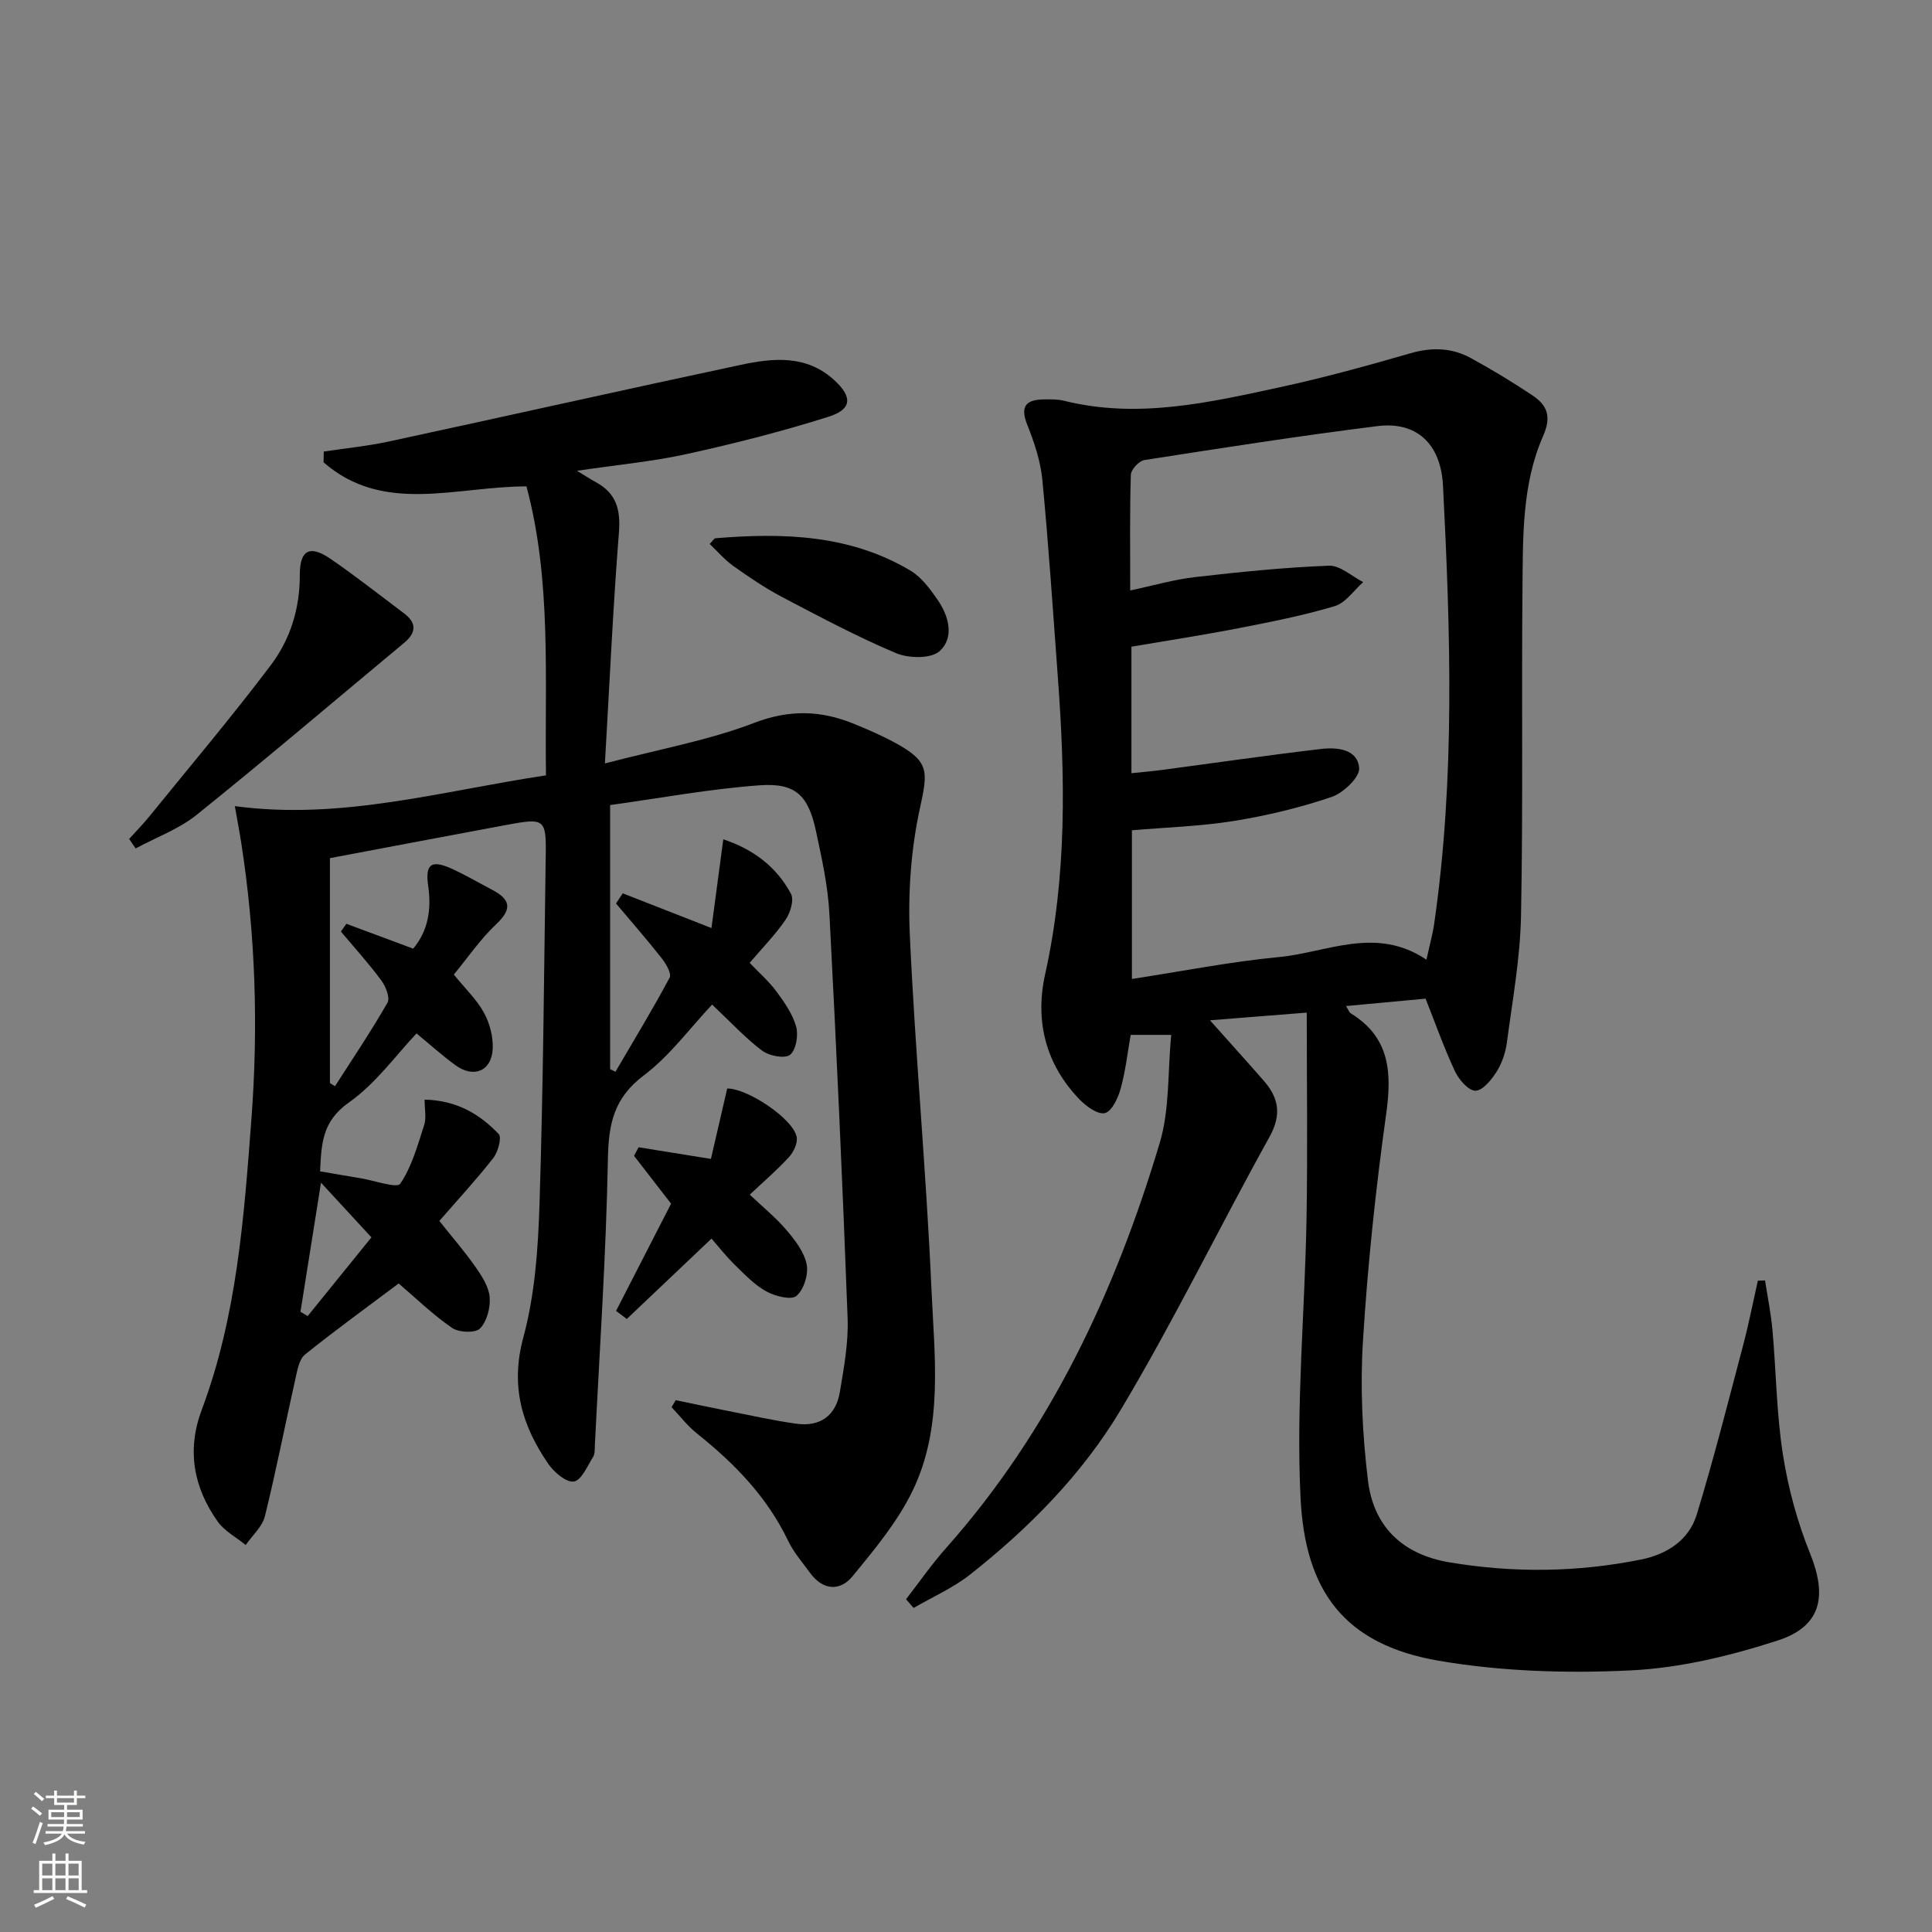 <svg enable-background="new 0 0 400 400" viewBox="0 0 400 400" xmlns="http://www.w3.org/2000/svg"><rect x="0" y="0" width="400" height="400" fill="#808080" stroke="none"/><g fill="#010000"><path d="m128.93 184.95c5.75 2.25 11.5 4.5 18.37 7.19.8-6.04 1.59-11.92 2.45-18.37 6.28 2.09 11.03 5.73 14.01 11.27.68 1.26-.12 3.93-1.1 5.36-2.14 3.13-4.84 5.88-7.45 8.95 1.97 2.07 3.99 3.82 5.54 5.92 1.66 2.25 3.37 4.69 4.09 7.31.49 1.78-.03 4.84-1.28 5.81-1.09.85-4.3.23-5.75-.85-3.43-2.56-6.37-5.78-10.38-9.55-4.56 4.84-8.74 10.6-14.17 14.69-6.19 4.66-7.27 10.06-7.4 17.28-.37 19.76-1.72 39.51-2.7 59.26-.04.83.03 1.8-.38 2.44-1.18 1.87-2.37 4.79-3.95 5.07-1.53.27-4.07-1.87-5.26-3.58-5.49-7.93-7.96-16.15-5.22-26.25 2.4-8.87 3.06-18.37 3.35-27.63.77-24.13.94-48.27 1.29-72.41.1-7.23-.32-7.52-7.75-6.14-12.21 2.27-24.42 4.59-36.93 6.95v46.57c.35.22.7.43 1.05.65 3.67-5.74 7.49-11.39 10.87-17.3.57-1-.37-3.37-1.28-4.6-2.6-3.51-5.55-6.77-8.37-10.12.38-.54.76-1.07 1.13-1.61 4.55 1.69 9.11 3.39 13.84 5.15 3.15-3.79 3.79-8.21 3.1-13-.65-4.48.62-5.47 4.81-3.58 2.88 1.3 5.61 2.91 8.41 4.38 3.68 1.93 4.33 3.87.91 7.09-3.34 3.14-5.98 7.04-8.82 10.47 2.4 2.96 4.76 5.19 6.24 7.91 1.2 2.19 1.93 4.99 1.81 7.47-.23 4.62-3.94 6.14-7.71 3.39-2.8-2.04-5.39-4.38-8.06-6.58-4.13 4.34-8.39 10.35-14.07 14.35-5.54 3.9-5.62 8.65-5.9 14.2 2.96.51 5.7.99 8.44 1.44 2.83.47 7.48 2.13 8.16 1.13 2.41-3.56 3.6-7.99 4.96-12.19.47-1.46.08-3.2.08-5.22 6.65.14 11.41 2.99 15.34 7.12.67.71-.13 3.68-1.1 4.94-3.47 4.44-7.31 8.59-11.19 13.05 2.7 3.4 5.29 6.38 7.53 9.59 1.3 1.87 2.72 4.06 2.89 6.2.17 2.16-.55 5-1.99 6.47-.96.99-4.36.86-5.76-.09-3.94-2.69-7.4-6.08-11.09-9.22-6.27 4.71-12.95 9.54-19.37 14.69-1.2.96-1.59 3.15-1.97 4.86-2.14 9.53-4.01 19.14-6.35 28.62-.54 2.19-2.61 4-3.98 5.98-1.97-1.61-4.41-2.89-5.82-4.89-4.99-7.06-6.41-14.76-3.28-23.11 7.27-19.39 8.74-39.76 10.28-60.16 1.45-19.18.85-38.21-2.1-57.19-.35-2.27-.79-4.53-1.33-7.63 22.06 2.97 42.74-3.12 64.42-6.37-.29-20.17 1.2-40.24-4.04-59.83-14.59 0-29.57 5.87-42.01-4.98.01-.74.03-1.48.04-2.23 4.47-.68 9-1.12 13.42-2.07 24.31-5.24 48.58-10.7 72.91-15.88 6.72-1.43 13.58-2.12 19.35 3.15 3.8 3.47 3.74 6.04-1.19 7.6-9.63 3.04-19.45 5.54-29.32 7.71-7.2 1.58-14.6 2.26-22.75 3.47 1.77 1.07 2.83 1.77 3.94 2.37 4.23 2.3 5.13 5.71 4.75 10.45-1.22 15.38-1.91 30.79-2.9 47.77 11.31-2.97 21.45-4.77 30.89-8.39 7.32-2.8 13.81-2.61 20.64.18 2.92 1.19 5.84 2.45 8.6 3.96 7.08 3.88 6.77 5.83 5.08 13.58-1.85 8.5-2.48 17.49-2.08 26.2 1.11 24.41 3.39 48.77 4.47 73.18.62 14.03 2.52 28.54-3.86 41.8-3.1 6.44-7.87 12.17-12.45 17.76-2.62 3.2-6.18 2.95-8.84-.71-1.56-2.15-3.37-4.21-4.5-6.58-4.35-9.11-11.13-16.06-18.89-22.25-1.96-1.56-3.52-3.62-5.26-5.45.29-.48.57-.97.86-1.45 3.61.75 7.22 1.52 10.84 2.23 4.72.93 9.42 1.99 14.17 2.65 4.9.67 8.16-1.69 8.97-6.55.84-5.05 1.8-10.21 1.61-15.28-1.04-27.91-2.3-55.82-3.77-83.72-.3-5.76-1.57-11.51-2.79-17.18-1.58-7.37-4.21-10-11.69-9.45-10.35.75-20.62 2.67-30.92 4.09v54.68c.37.18.74.35 1.11.53 3.78-6.47 7.68-12.88 11.21-19.48.45-.84-.77-2.91-1.67-4.05-3.03-3.85-6.27-7.55-9.43-11.3.46-.71.93-1.41 1.39-2.11zm-62.47 59.91c-1.5 9.44-2.87 18.08-4.25 26.73.5.3.99.59 1.49.89 4.56-5.64 9.13-11.27 13.2-16.3-3.84-4.18-6.85-7.44-10.44-11.32z"/><path d="m250.51 211.24c4.06 4.56 7.62 8.49 11.11 12.48 3.14 3.58 3.77 7.06 1.21 11.68-10.41 18.75-19.8 38.11-30.8 56.5-7.96 13.31-18.96 24.47-31.22 34.12-3.52 2.77-7.75 4.62-11.66 6.89-.52-.6-1.04-1.21-1.56-1.81 2.73-3.52 5.27-7.2 8.22-10.52 21.66-24.36 35.07-53.12 44.3-83.95 2.08-6.95 1.63-14.66 2.38-22.37-3.51 0-5.78 0-8.39 0-.66 3.74-1.08 7.52-2.08 11.14-.54 1.93-1.81 4.69-3.26 5.05-1.46.37-3.91-1.42-5.3-2.87-7-7.28-9.21-16.25-7.08-25.85 4.54-20.42 4.16-40.96 2.63-61.59-1-13.59-1.9-27.2-3.2-40.76-.37-3.89-1.67-7.79-3.13-11.44-1.61-4.03-.05-5.24 3.62-5.25 1.33-.01 2.71-.04 3.98.28 15.24 3.8 30.05.38 44.81-2.82 9.06-1.96 18.02-4.44 26.93-7.01 4.42-1.28 8.56-1.16 12.49.99 4.36 2.38 8.63 4.97 12.77 7.73 3.02 2.02 4 4.33 2.22 8.38-4.45 10.1-4.18 21.1-4.29 31.88-.21 22.5.14 45-.3 67.49-.17 8.75-1.77 17.49-2.92 26.2-.28 2.1-1.01 4.29-2.13 6.07-1.06 1.68-2.89 3.94-4.39 3.94-1.44.01-3.43-2.3-4.24-4.03-2.24-4.78-4-9.78-6.08-15.03-5.42.5-10.78 1-16.46 1.53.47.75.62 1.29.97 1.51 8.11 4.99 8.54 12.23 7.33 20.86-2.18 15.61-3.84 31.33-4.81 47.05-.59 9.53-.11 19.24 1.03 28.73 1.14 9.54 7.06 15.38 16.9 17.03 13.28 2.22 26.49 2.07 39.66-.59 5.39-1.09 9.9-4.01 11.52-9.3 3.53-11.55 6.49-23.28 9.58-34.96 1.18-4.45 2.06-8.97 3.08-13.47.49-.02.99-.03 1.48-.05.53 3.42 1.23 6.83 1.54 10.27.77 8.61.83 17.31 2.17 25.82 1.09 6.96 2.99 13.94 5.63 20.47 3.55 8.8 2.34 15.05-6.69 17.98-9.84 3.19-20.25 5.71-30.52 6.2-13.19.64-26.7.22-39.68-2-19.73-3.38-27.66-14.62-28.61-33.63-.96-19.21.89-38.55 1.23-57.84.25-14.07.05-28.16.05-42.72-6.62.53-12.99 1.04-20.04 1.59zm44.82-12.55c.71-3.24 1.3-5.31 1.6-7.43 4.36-30.14 3.37-60.41 1.83-90.67-.45-8.81-5.55-13.37-13.56-12.37-16.13 2.01-32.2 4.53-48.27 7.03-1.11.17-2.76 1.96-2.8 3.04-.24 7.81-.13 15.62-.13 23.96 4.77-1.01 9.06-2.27 13.43-2.77 9.21-1.06 18.45-2 27.7-2.36 2.32-.09 4.74 2.2 7.11 3.4-1.95 1.71-3.63 4.29-5.89 4.97-6.49 1.94-13.18 3.26-19.85 4.56-7.43 1.44-14.91 2.59-22.25 3.84v26.19c2.24-.23 4.2-.39 6.14-.65 11.02-1.46 22.02-3.06 33.06-4.36 3.32-.39 7.61-.03 7.95 3.93.17 1.89-3.27 5.18-5.7 6-6.56 2.22-13.39 3.87-20.24 4.97-6.99 1.12-14.13 1.33-21.11 1.93v30.78c10.41-1.59 20.37-3.57 30.43-4.53 10-.94 20.03-6.5 30.55.54z"/><path d="m26.74 173.69c1.38-1.53 2.84-3.01 4.14-4.61 8.45-10.42 17.12-20.67 25.19-31.37 4.02-5.33 6.02-11.69 6-18.64-.01-5.26 2.08-6.31 6.42-3.33 5.19 3.57 10.15 7.48 15.19 11.27 2.65 2 2.48 4.01 0 6.08-14.3 11.89-28.46 23.95-42.95 35.6-3.69 2.97-8.41 4.68-12.65 6.97-.45-.66-.89-1.31-1.34-1.97z"/><path d="m147.31 256.44c-6.19 5.87-11.86 11.26-17.54 16.64-.74-.56-1.48-1.11-2.22-1.67 3.76-7.32 7.51-14.65 11.39-22.2-2.4-3.1-5.04-6.51-7.67-9.91.32-.59.63-1.18.95-1.77 4.71.76 9.41 1.51 14.97 2.41 1.09-4.7 2.22-9.61 3.37-14.57 4.04-.11 13.64 6.2 14.38 10.02.25 1.26-.63 3.12-1.58 4.16-2.45 2.68-5.24 5.06-8.13 7.79 2.69 2.55 5.38 4.72 7.59 7.32 1.78 2.09 3.68 4.55 4.19 7.11.41 2.05-.58 5.22-2.11 6.53-1.08.92-4.39.08-6.2-.91-2.42-1.32-4.45-3.44-6.46-5.41-1.89-1.84-3.52-3.93-4.93-5.54z"/><path d="m146.93 112.62c.72-.73.93-1.16 1.18-1.18 14.03-1.16 27.86-.77 40.39 6.7 2.31 1.38 4.12 3.86 5.7 6.16 2.3 3.36 3.39 7.78.32 10.52-1.79 1.6-6.42 1.5-9.03.4-8.07-3.41-15.85-7.56-23.62-11.64-3.51-1.85-6.83-4.12-10.08-6.42-1.79-1.3-3.27-3.03-4.86-4.54z"/></g><path d="m6.44 374.46.42-.45c.65.47 1.27.95 1.85 1.44l-.45.49c-.65-.56-1.25-1.06-1.82-1.48m.93 7.33-.63-.26c.55-1.36 1.05-2.8 1.52-4.33.19.1.38.19.59.27-.46 1.29-.95 2.73-1.48 4.32m-.38-10.38.44-.42c.43.34 1.01.82 1.74 1.44l-.49.49c-.53-.51-1.09-1.01-1.69-1.51m2.5.35h1.72v-1.04h.59v1.04h3.52v-1.04h.59v1.04h1.75v.53h-1.75v1.42h-2.03v.97h3.22v2.03h-3.24c0 .35-.01.66-.03.93h3.32v.53h-3.37c-.03.27-.08.58-.15.94h3.96v.53h-3.71c.67.92 1.93 1.48 3.79 1.68-.13.24-.23.44-.29.59-2.13-.38-3.48-1.08-4.04-2.12-.43.97-1.77 1.72-4.03 2.23-.09-.19-.2-.37-.33-.55 2.1-.42 3.37-1.03 3.81-1.83h-3.36v-.53h3.58c.08-.29.13-.61.16-.94h-3.33v-.53h3.39c.02-.27.04-.58.04-.93h-3.23v-2.03h3.25v-.97h-2.07v-1.42h-1.73zm1.12 3.44v1h2.65c.01-.3.02-.44.01-.4v-.25-.35zm1.19-2h3.52v-.91h-3.52zm4.71 2h-2.63v.59c0 .15-.01.28-.01.4h2.64z" fill="#fbfcfa"/><path d="m13.56 383.74h.63v1.52h2.72v6.07h1.13v.6h-11.06v-.6h1.13v-6.07h2.73v-1.52h.63v1.52h2.1v-1.52zm-2.69 8.83.38.56c-1.24.63-2.53 1.25-3.85 1.85-.1-.21-.21-.42-.34-.63 1.36-.55 2.63-1.15 3.81-1.78m-2.13-4.27h2.1v-2.45h-2.1zm0 3.04h2.1v-2.46h-2.1zm2.72-3.04h2.1v-2.45h-2.1zm0 3.04h2.1v-2.46h-2.1zm6.07 3.6c-1.41-.71-2.7-1.3-3.86-1.78l.35-.56c1.45.62 2.75 1.19 3.84 1.72zm-1.25-9.09h-2.1v2.45h2.1zm-2.09 5.49h2.1v-2.46h-2.1z" fill="#fbfcfa"/></svg>
